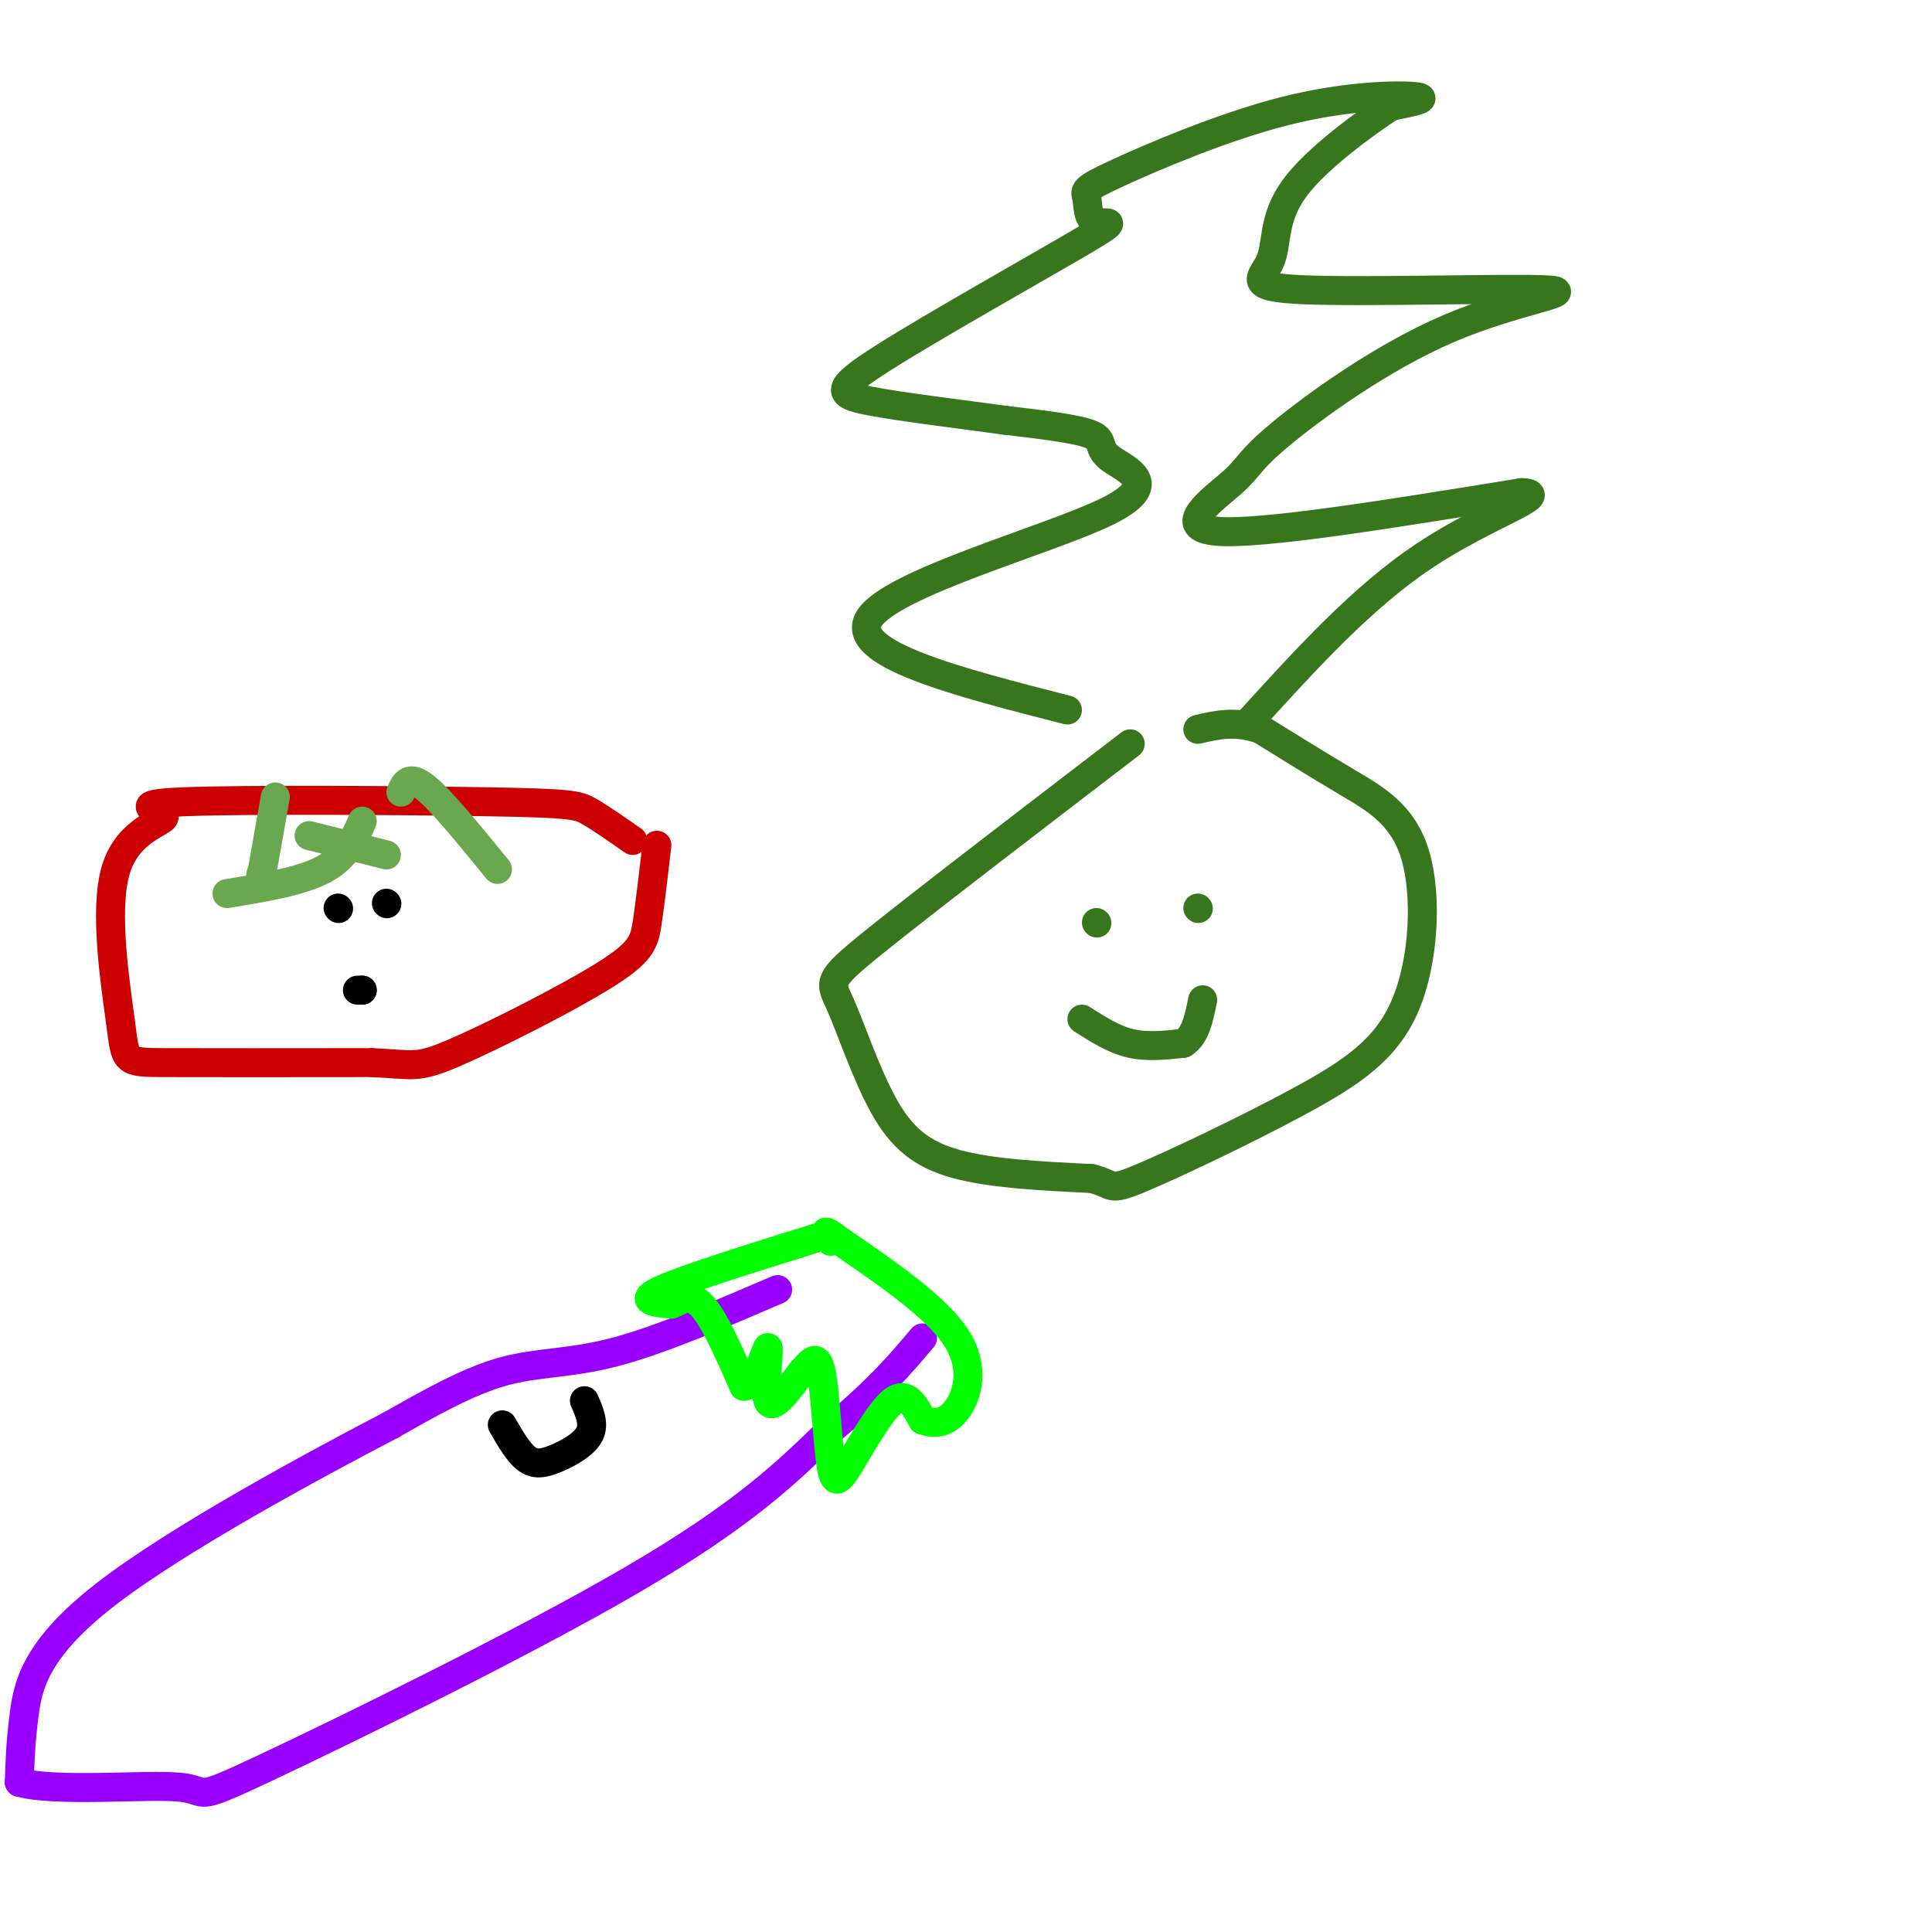 <svg viewBox='0 0 400 400' version='1.1' xmlns='http://www.w3.org/2000/svg' xmlns:xlink='http://www.w3.org/1999/xlink'><g fill='none' stroke='rgb(56,118,29)' stroke-width='6' stroke-linecap='round' stroke-linejoin='round'><path d='M234,154c-21.410,16.402 -42.820,32.804 -53,41c-10.180,8.196 -9.131,8.187 -7,13c2.131,4.813 5.343,14.450 9,21c3.657,6.550 7.759,10.014 15,12c7.241,1.986 17.620,2.493 28,3'/><path d='M226,244c4.931,1.230 3.258,2.806 10,0c6.742,-2.806 21.898,-9.992 33,-16c11.102,-6.008 18.151,-10.837 22,-20c3.849,-9.163 4.498,-22.659 2,-31c-2.498,-8.341 -8.142,-11.526 -14,-15c-5.858,-3.474 -11.929,-7.237 -18,-11'/><path d='M261,151c-5.167,-1.833 -9.083,-0.917 -13,0'/><path d='M221,147c-22.844,-5.837 -45.687,-11.675 -41,-19c4.687,-7.325 36.906,-16.139 49,-22c12.094,-5.861 4.064,-8.770 1,-11c-3.064,-2.230 -1.161,-3.780 -4,-5c-2.839,-1.220 -10.419,-2.110 -18,-3'/><path d='M208,87c-8.657,-1.202 -21.299,-2.707 -28,-4c-6.701,-1.293 -7.461,-2.374 3,-9c10.461,-6.626 32.143,-18.798 41,-24c8.857,-5.202 4.888,-3.434 3,-4c-1.888,-0.566 -1.697,-3.467 -2,-5c-0.303,-1.533 -1.102,-1.700 6,-5c7.102,-3.300 22.104,-9.735 35,-13c12.896,-3.265 23.684,-3.362 27,-3c3.316,0.362 -0.842,1.181 -5,2'/><path d='M288,22c-5.117,3.350 -15.409,10.725 -20,17c-4.591,6.275 -3.480,11.448 -5,15c-1.520,3.552 -5.671,5.481 7,6c12.671,0.519 42.164,-0.372 50,0c7.836,0.372 -5.986,2.006 -20,8c-14.014,5.994 -28.220,16.349 -35,22c-6.780,5.651 -6.133,6.598 -10,10c-3.867,3.402 -12.248,9.258 -3,10c9.248,0.742 36.124,-3.629 63,-8'/><path d='M315,102c6.956,0.133 -7.156,4.467 -20,13c-12.844,8.533 -24.422,21.267 -36,34'/><path d='M227,191c0.000,0.000 0.100,0.100 0.1,0.1'/><path d='M248,188c0.000,0.000 0.100,0.100 0.1,0.1'/><path d='M224,211c3.250,2.083 6.500,4.167 10,5c3.500,0.833 7.250,0.417 11,0'/><path d='M245,216c2.500,-1.500 3.250,-5.250 4,-9'/></g>
<g fill='none' stroke='rgb(204,0,0)' stroke-width='6' stroke-linecap='round' stroke-linejoin='round'><path d='M131,174c-3.327,-2.327 -6.654,-4.655 -9,-6c-2.346,-1.345 -3.710,-1.709 -21,-2c-17.290,-0.291 -50.506,-0.509 -63,0c-12.494,0.509 -4.268,1.744 -4,3c0.268,1.256 -7.423,2.533 -10,11c-2.577,8.467 -0.040,24.126 1,32c1.040,7.874 0.583,7.964 9,8c8.417,0.036 25.709,0.018 43,0'/><path d='M77,220c8.761,0.392 9.163,1.373 17,-2c7.837,-3.373 23.110,-11.100 31,-16c7.890,-4.900 8.397,-6.971 9,-11c0.603,-4.029 1.301,-10.014 2,-16'/></g>
<g fill='none' stroke='rgb(106,168,79)' stroke-width='6' stroke-linecap='round' stroke-linejoin='round'><path d='M75,170c-1.667,3.750 -3.333,7.500 -8,10c-4.667,2.500 -12.333,3.750 -20,5'/><path d='M57,165c0.000,0.000 -3.000,17.000 -3,17'/><path d='M54,182c-0.500,2.667 -0.250,0.833 0,-1'/><path d='M64,173c0.000,0.000 16.000,4.000 16,4'/><path d='M83,164c0.833,-1.833 1.667,-3.667 5,-1c3.333,2.667 9.167,9.833 15,17'/></g>
<g fill='none' stroke='rgb(0,0,0)' stroke-width='6' stroke-linecap='round' stroke-linejoin='round'><path d='M70,188c0.000,0.000 0.100,0.100 0.1,0.1'/><path d='M80,187c0.000,0.000 0.100,0.100 0.1,0.1'/><path d='M74,205c0.000,0.000 1.000,0.000 1,0'/><path d='M75,205c0.167,0.000 0.083,0.000 0,0'/></g>
<g fill='none' stroke='rgb(153,0,255)' stroke-width='6' stroke-linecap='round' stroke-linejoin='round'><path d='M161,267c-12.311,5.289 -24.622,10.578 -34,13c-9.378,2.422 -15.822,1.978 -23,4c-7.178,2.022 -15.089,6.511 -23,11'/><path d='M81,295c-15.905,8.298 -44.167,23.542 -59,35c-14.833,11.458 -16.238,19.131 -17,25c-0.762,5.869 -0.881,9.935 -1,14'/><path d='M4,369c7.309,2.112 26.083,0.391 33,1c6.917,0.609 1.978,3.549 18,-4c16.022,-7.549 53.006,-25.585 76,-39c22.994,-13.415 31.997,-22.207 41,-31'/><path d='M172,296c10.000,-8.333 14.500,-13.667 19,-19'/></g>
<g fill='none' stroke='rgb(0,255,0)' stroke-width='6' stroke-linecap='round' stroke-linejoin='round'><path d='M170,256c-13.917,4.333 -27.833,8.667 -33,11c-5.167,2.333 -1.583,2.667 2,3'/><path d='M139,270c1.244,-0.289 3.356,-2.511 6,0c2.644,2.511 5.822,9.756 9,17'/><path d='M154,287c2.607,0.095 4.625,-8.167 5,-8c0.375,0.167 -0.893,8.762 0,11c0.893,2.238 3.946,-1.881 7,-6'/><path d='M166,284c1.899,-2.022 3.147,-4.078 4,0c0.853,4.078 1.311,14.289 2,19c0.689,4.711 1.609,3.922 4,0c2.391,-3.922 6.255,-10.978 9,-13c2.745,-2.022 4.373,0.989 6,4'/><path d='M191,294c2.226,0.821 4.792,0.875 7,-2c2.208,-2.875 4.060,-8.679 0,-15c-4.060,-6.321 -14.030,-13.161 -24,-20'/><path d='M174,257c-4.333,-3.333 -3.167,-1.667 -2,0'/></g>
<g fill='none' stroke='rgb(0,0,0)' stroke-width='6' stroke-linecap='round' stroke-linejoin='round'><path d='M121,290c1.065,2.435 2.131,4.869 1,7c-1.131,2.131 -4.458,3.958 -7,5c-2.542,1.042 -4.298,1.298 -6,0c-1.702,-1.298 -3.351,-4.149 -5,-7'/></g>
</svg>